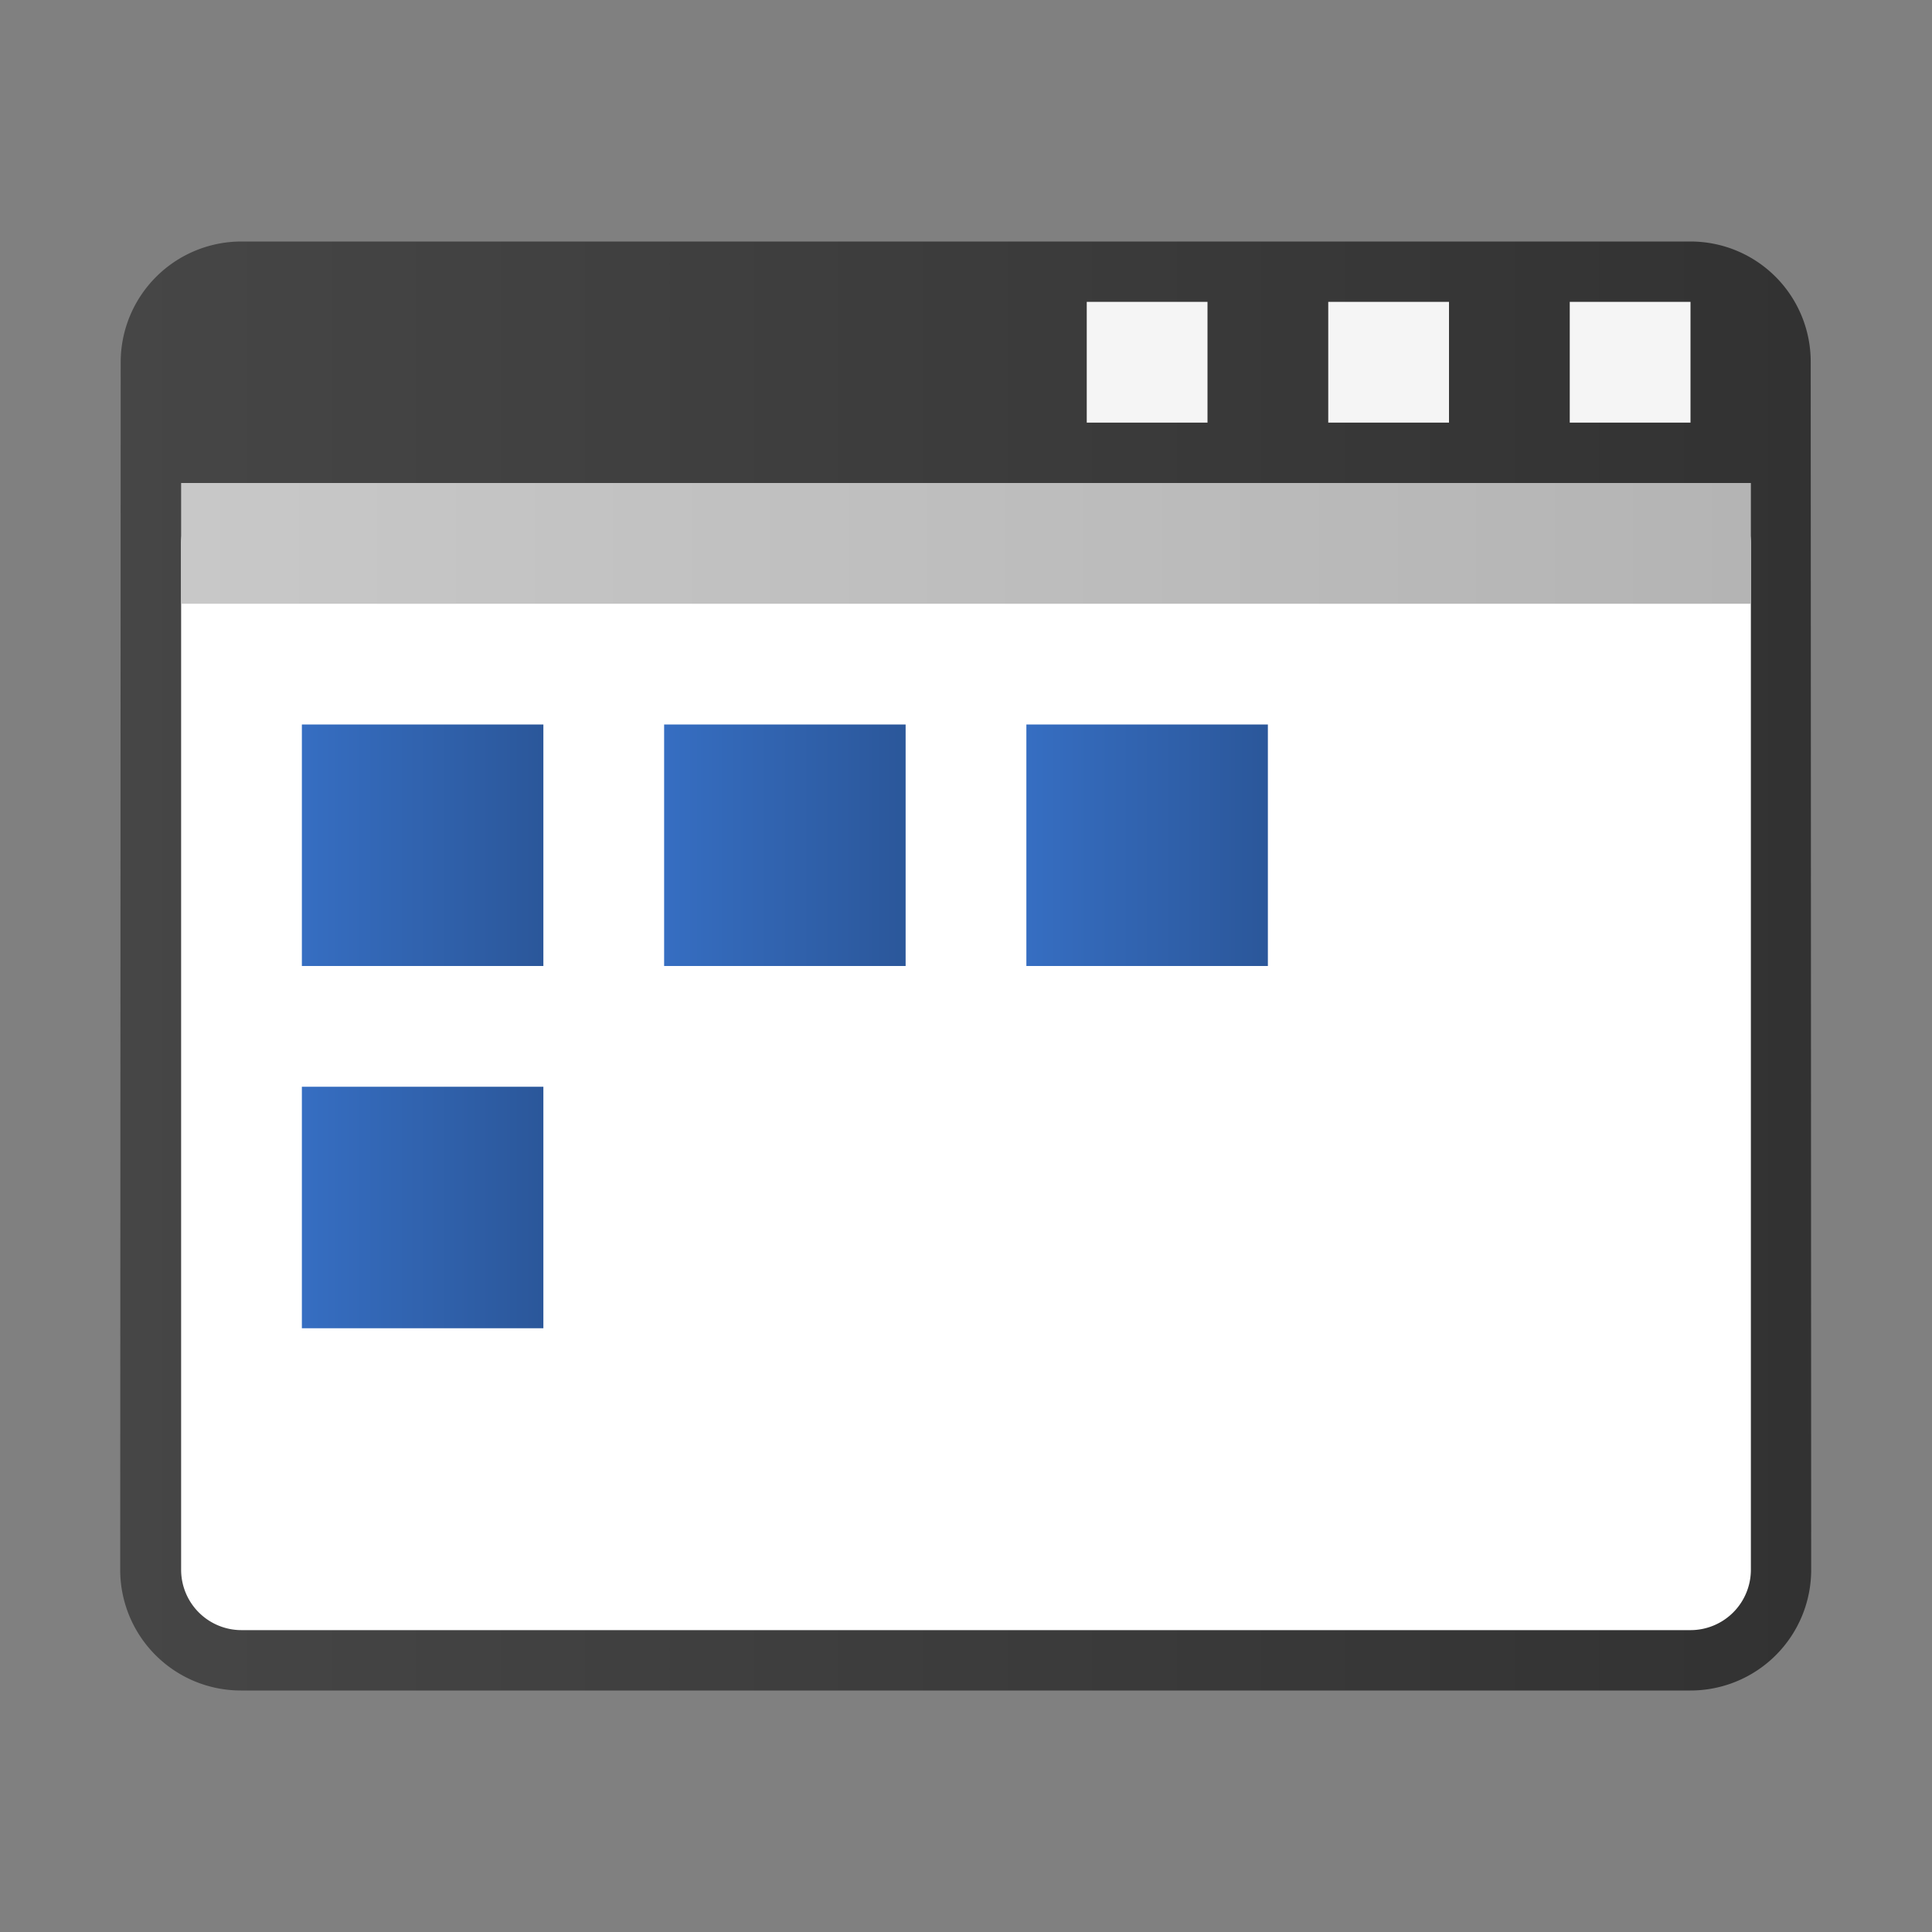 <?xml version="1.0" encoding="UTF-8" standalone="no"?>
<svg
   version="1.1"
   width="32"
   height="32"
   id="svg11"
   viewBox="0 0 32 32"
   xmlns:xlink="http://www.w3.org/1999/xlink"
   xmlns="http://www.w3.org/2000/svg"
   xmlns:svg="http://www.w3.org/2000/svg">
  <rect x="0" y="0" width="32" height="32" fill="#808080" stroke="none"/>
  <defs
     id="defs11">
    <linearGradient
       id="linearGradient9">
      <stop
         style="stop-color:#c8c8c8;stop-opacity:1;"
         offset="0"
         id="stop11" />
      <stop
         style="stop-color:#b4b4b4;stop-opacity:1;"
         offset="1"
         id="stop14" />
    </linearGradient>
    <linearGradient
       id="linearGradient13">
      <stop
         style="stop-color:#366ec2;stop-opacity:1;"
         offset="0"
         id="stop12" />
      <stop
         style="stop-color:#2b579a;stop-opacity:1;"
         offset="1"
         id="stop13" />
    </linearGradient>
    <linearGradient
       id="linearGradient10">
      <stop
         style="stop-color:#366ec2;stop-opacity:1;"
         offset="0"
         id="stop9" />
      <stop
         style="stop-color:#2b579a;stop-opacity:1;"
         offset="1"
         id="stop10" />
    </linearGradient>
    <linearGradient
       id="linearGradient8">
      <stop
         style="stop-color:#366ec2;stop-opacity:1;"
         offset="0"
         id="stop7" />
      <stop
         style="stop-color:#2b579a;stop-opacity:1;"
         offset="1"
         id="stop8" />
    </linearGradient>
    <linearGradient
       id="linearGradient3">
      <stop
         style="stop-color:#366ec2;stop-opacity:1;"
         offset="0"
         id="stop3" />
      <stop
         style="stop-color:#2b579a;stop-opacity:1;"
         offset="1"
         id="stop4" />
    </linearGradient>
    <linearGradient
       id="linearGradient1">
      <stop
         style="stop-color:#464646;stop-opacity:1;"
         offset="0"
         id="stop1" />
      <stop
         style="stop-color:#323232;stop-opacity:1;"
         offset="1"
         id="stop2" />
    </linearGradient>
    <linearGradient
       xlink:href="#linearGradient1"
       id="linearGradient2"
       x1="2"
       y1="16"
       x2="30"
       y2="16"
       gradientUnits="userSpaceOnUse" />
    <linearGradient
       xlink:href="#linearGradient10"
       id="linearGradient4"
       x1="6"
       y1="14"
       x2="10"
       y2="14"
       gradientUnits="userSpaceOnUse" />
    <linearGradient
       xlink:href="#linearGradient13"
       id="linearGradient5"
       x1="12"
       y1="14"
       x2="16"
       y2="14"
       gradientUnits="userSpaceOnUse" />
    <linearGradient
       xlink:href="#linearGradient3"
       id="linearGradient6"
       x1="18"
       y1="14"
       x2="22"
       y2="14"
       gradientUnits="userSpaceOnUse" />
    <linearGradient
       xlink:href="#linearGradient8"
       id="linearGradient7"
       x1="6"
       y1="20"
       x2="10"
       y2="20"
       gradientUnits="userSpaceOnUse" />
    <linearGradient
       xlink:href="#linearGradient9"
       id="linearGradient14"
       x1="3"
       y1="8.5"
       x2="29"
       y2="8.5"
       gradientUnits="userSpaceOnUse"
       gradientTransform="matrix(1,0,0,2,0,-8)" />
  </defs>
  <path
     d="M 4.01,4 H 28.01 a 1.991,1.991 44.988 0 1 1.991,1.99 L 30.009,26 A 1.999,1.999 134.988 0 1 28.01,28 H 4 A 1.999,1.999 45.012 0 1 2.001,26 L 2.009,6 A 2.001,2.001 135.012 0 1 4.01,4 Z"
     fill="#414141"
     id="path1"
     style="display:inline;fill:url(#linearGradient2);fill-opacity:1;stroke-width:0.254"
     transform="translate(-0.01)" />
  <path
     d="m 4,8 h 24 a 1,1 45 0 1 1,1 V 26 a 1,1 135 0 1 -1,1 h -24 a 1,1 45 0 1 -1,-1 V 9 a 1,1 135 0 1 1,-1 z M 0,0"
     fill="#ececed"
     id="path2"
     style="display:inline;fill:#ffffff;fill-opacity:1;stroke-width:0.246" />
  <path
     d="m 6,18 h 4 v 4 H 6 Z"
     fill="#474747"
     id="path5"
     style="fill:url(#linearGradient7);fill-opacity:1;stroke:none;stroke-width:0.485;stroke-linejoin:round;stroke-dasharray:none;stroke-opacity:1"
     transform="translate(-1)" />
  <path
     d="m 18,12 h 4 v 4 h -4 z"
     fill="#484848"
     id="path6"
     style="fill:url(#linearGradient6);fill-opacity:1;stroke:none;stroke-width:0.485;stroke-linejoin:round;stroke-dasharray:none;stroke-opacity:1"
     transform="translate(-1)" />
  <path
     d="m 12,12 h 4 v 4 h -4 z"
     fill="#484848"
     id="path7"
     style="fill:url(#linearGradient5);fill-opacity:1;stroke:none;stroke-width:0.485;stroke-linejoin:round;stroke-dasharray:none;stroke-opacity:1"
     transform="translate(-1)" />
  <path
     d="m 6,12 h 4 v 4 h -4 z"
     fill="#484848"
     id="path8"
     style="fill:url(#linearGradient4);fill-opacity:1;stroke:none;stroke-width:0.485;stroke-linejoin:round;stroke-dasharray:none;stroke-opacity:1"
     transform="translate(-1)" />
  <path
     d="m 26,5 c 0.66,0 1.32,0 2,0 0,0.66 0,1.32 0,2 -0.66,0 -1.32,0 -2,0 0,-0.66 0,-1.32 0,-2 z"
     fill="#ecebed"
     id="path9"
     style="fill:#f5f5f5;fill-opacity:1;stroke-width:0.333" />
  <path
     d="m 22,5 c 0.66,0 1.32,0 2,0 0,0.66 0,1.32 0,2 -0.66,0 -1.32,0 -2,0 0,-0.66 0,-1.32 0,-2 z"
     fill="#ecebed"
     id="path11"
     style="fill:#f5f5f5;fill-opacity:1;stroke-width:0.333" />
  <path
     d="m 18,5 c 0.66,0 1.32,0 2,0 0,0.66 0,1.32 0,2 -0.66,0 -1.32,0 -2,0 0,-0.66 0,-1.32 0,-2 z"
     fill="#ecebed"
     id="path10"
     style="fill:#f5f5f5;fill-opacity:1;stroke-width:0.333" />
  <rect
     style="fill:url(#linearGradient14);stroke:none;stroke-width:0.8;stroke-miterlimit:5;paint-order:stroke markers fill"
     id="rect1"
     width="26"
     height="2"
     x="3"
     y="8" />
</svg>
